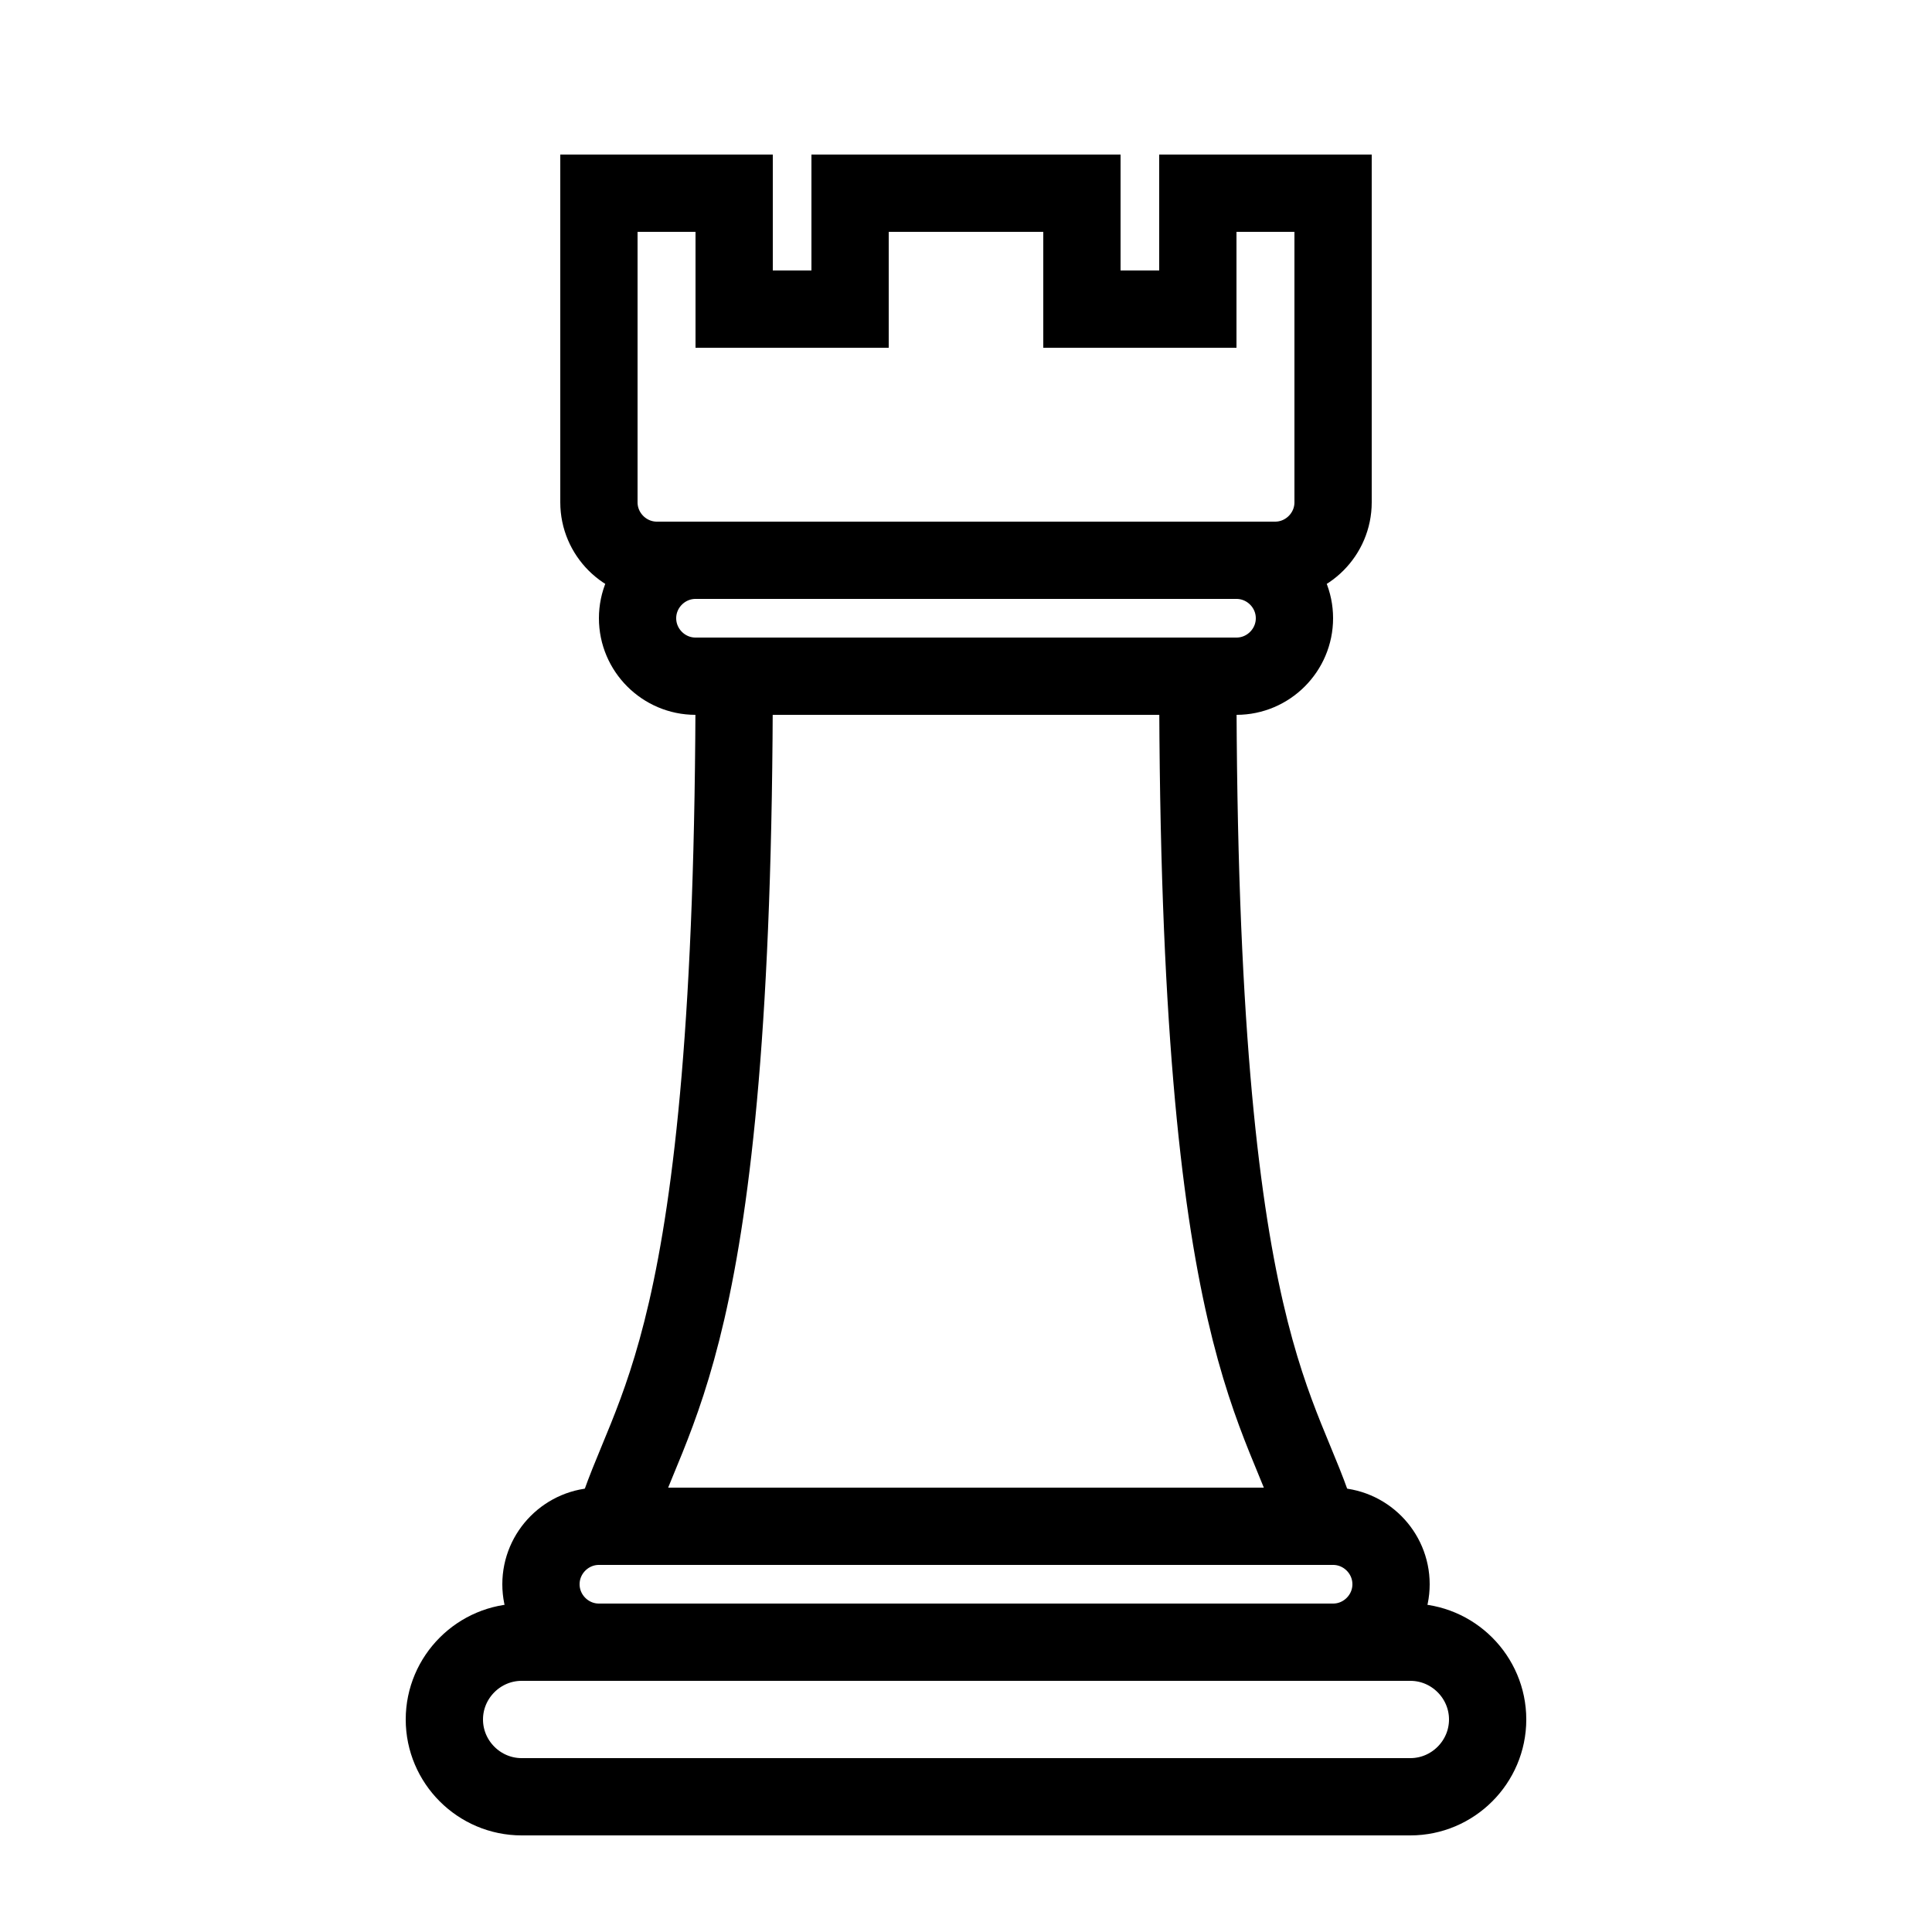 <?xml version="1.0" encoding="utf-8"?>

<!DOCTYPE svg PUBLIC "-//W3C//DTD SVG 1.1//EN" "http://www.w3.org/Graphics/SVG/1.1/DTD/svg11.dtd">
<!-- Скачано с сайта svg4.ru / Downloaded from svg4.ru -->
<svg version="1.1" id="Layer_1" xmlns="http://www.w3.org/2000/svg" xmlns:xlink="http://www.w3.org/1999/xlink" 
	 width="800px" height="800px" viewBox="0 0 100 100" enable-background="new 0 0 100 100" xml:space="preserve">
<g>
	<g>
		<path fill="none" stroke="#000000" stroke-width="4" stroke-miterlimit="10" d="M77,89c0,2.2-1.8,4-4,4H27c-2.2,0-4-1.8-4-4l0,0
			c0-2.2,1.8-4,4-4h46C75.2,85,77,86.8,77,89L77,89z"/>
	</g>
	<g>
		<path fill="none" stroke="#000000" stroke-width="4" stroke-miterlimit="10" d="M67,32c0,1.65-1.35,3-3,3H36c-1.65,0-3-1.35-3-3
			l0,0c0-1.65,1.35-3,3-3h28C65.65,29,67,30.35,67,32L67,32z"/>
	</g>
	<g>
		<path fill="none" stroke="#000000" stroke-width="4" stroke-miterlimit="10" d="M72,82c0,1.65-1.35,3-3,3H31c-1.65,0-3-1.35-3-3
			l0,0c0-1.65,1.35-3,3-3h38C70.65,79,72,80.35,72,82L72,82z"/>
	</g>
	<g>
		<path fill="none" stroke="#000000" stroke-width="4" stroke-miterlimit="10" d="M31,10v16c0,1.65,1.35,3,3,3h32c1.65,0,3-1.35,3-3
			V10"/>
	</g>
	<polyline fill="none" stroke="#000000" stroke-width="4" stroke-miterlimit="10" points="69,16 69,10 62,10 62,16 56,16 56,10 
		44,10 44,16 38,16 38,10 31,10 31,16 	"/>
	<path fill="none" stroke="#000000" stroke-width="4" stroke-miterlimit="10" d="M68.262,79C66.464,72.751,62,70.139,62,35H38
		c0,35.139-4.464,37.751-6.262,44H68.262z"/>
</g>
</svg>